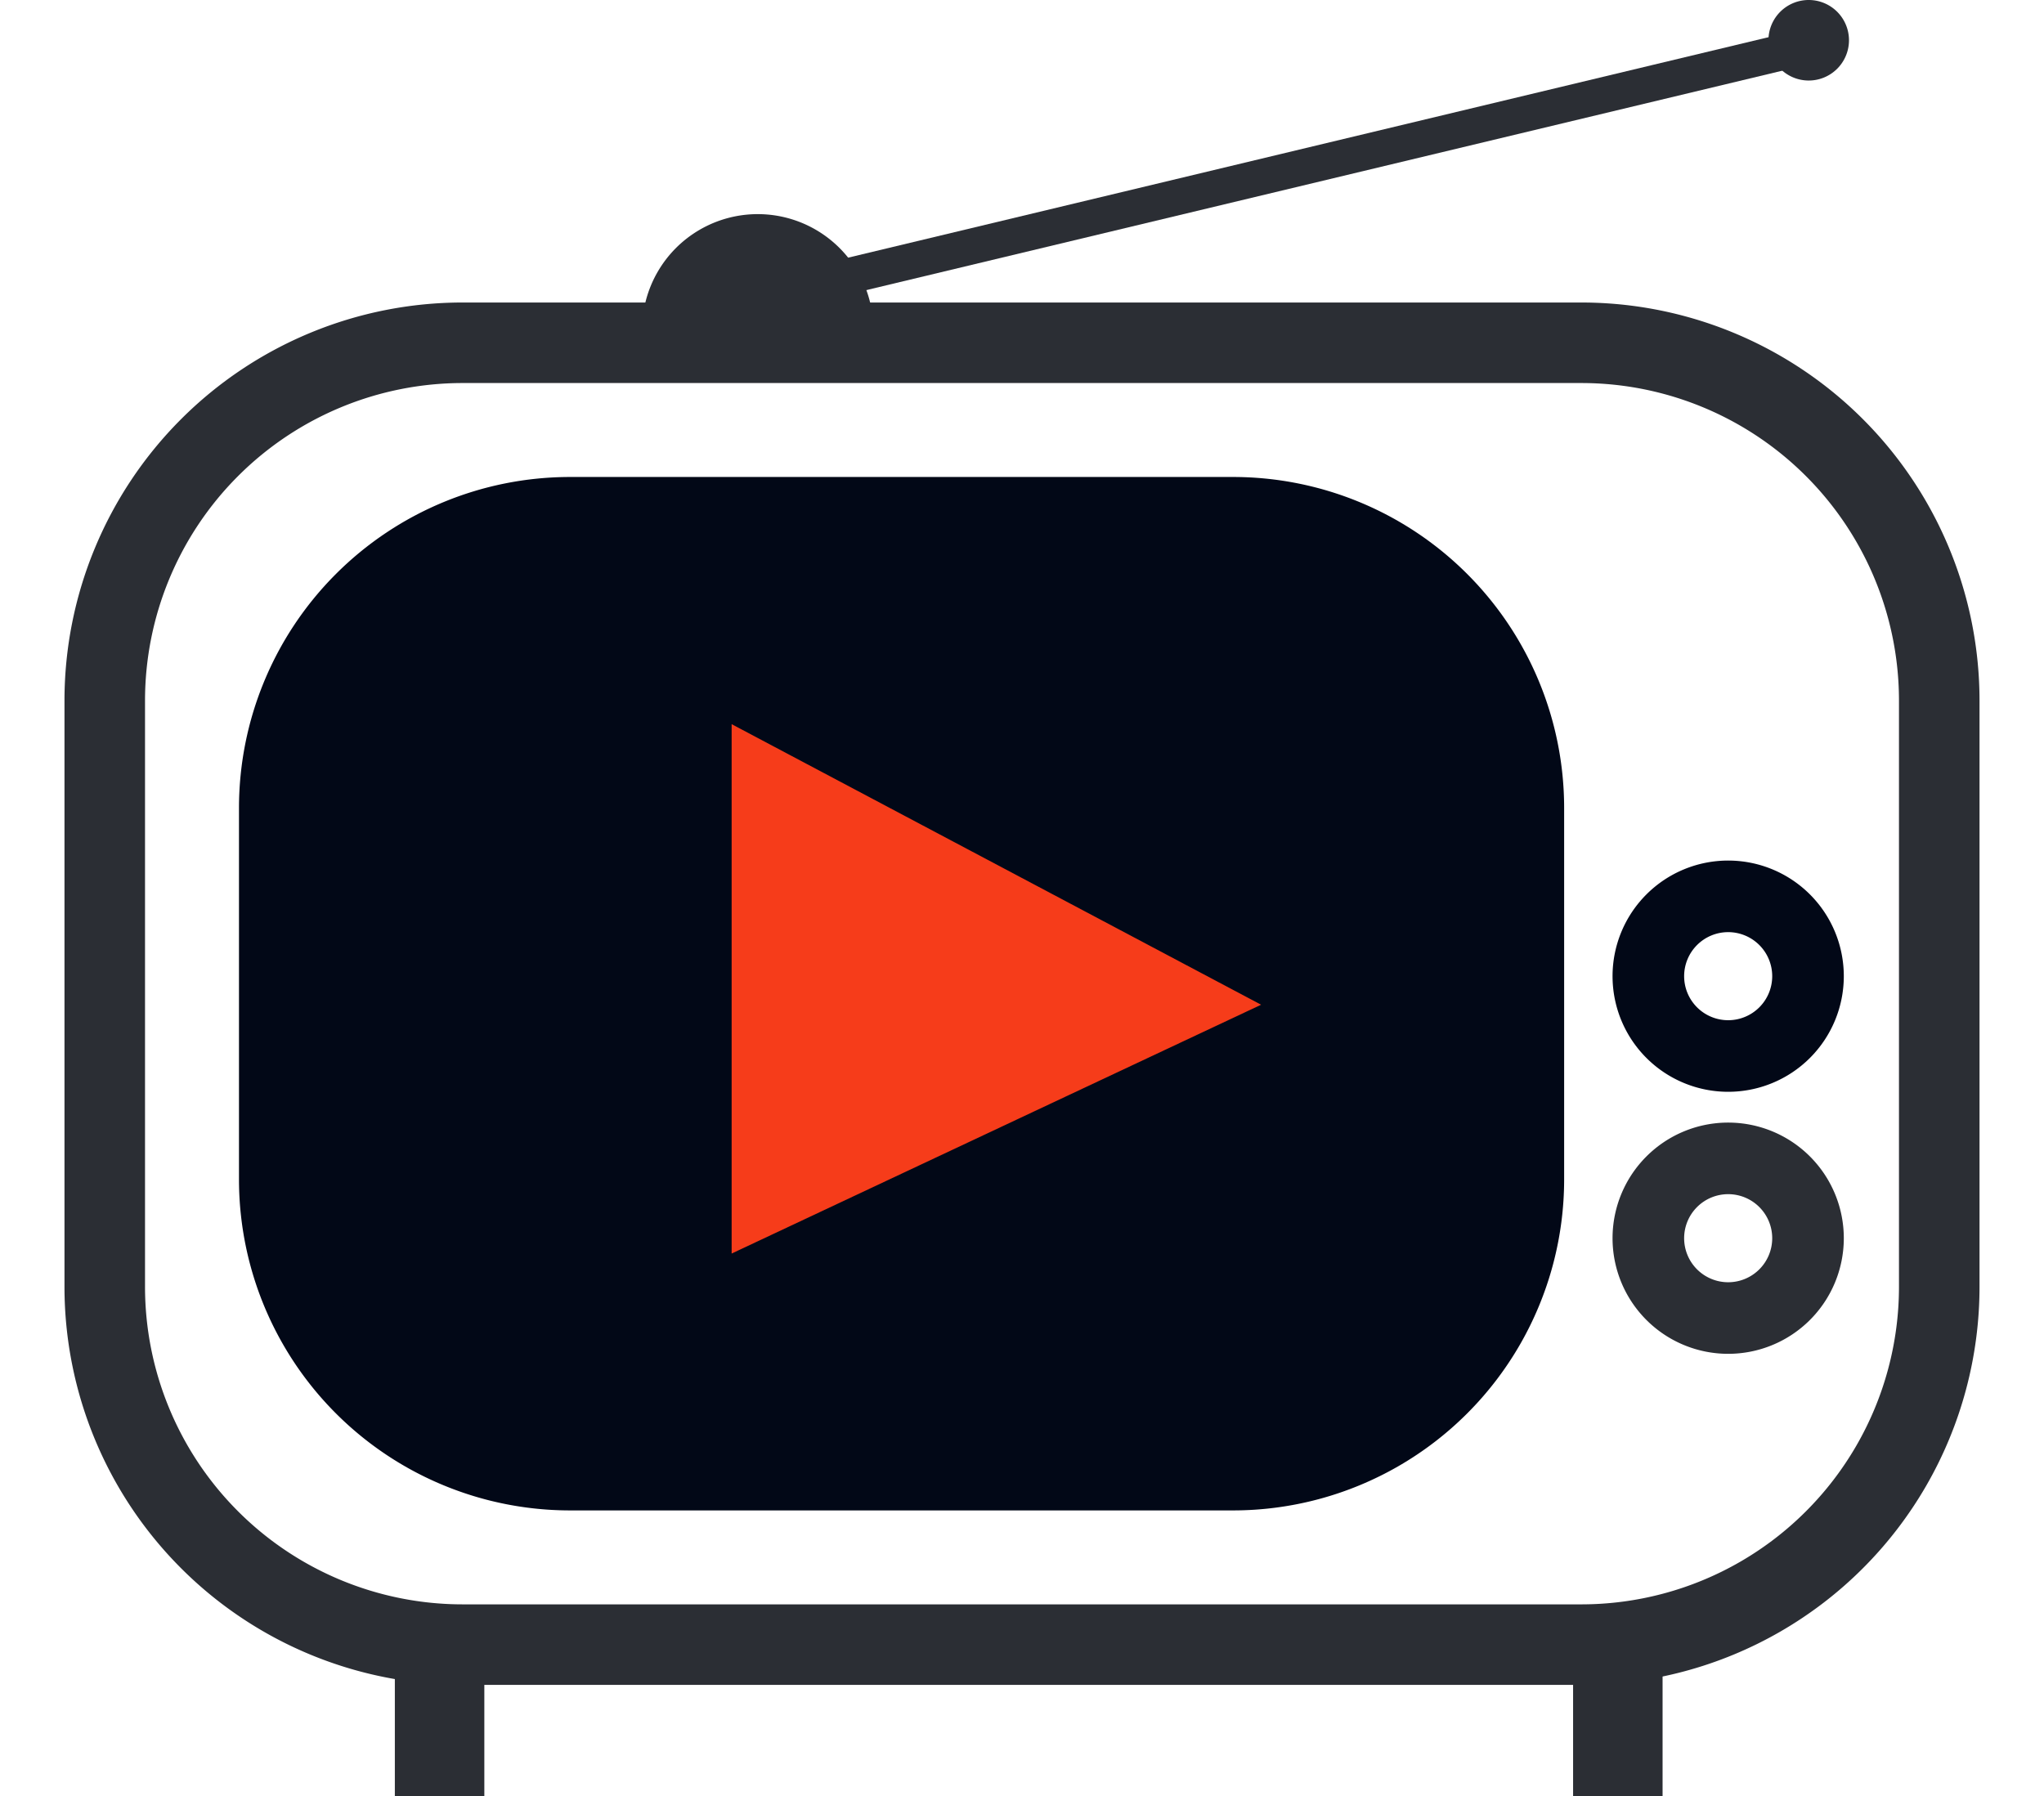 <svg xmlns="http://www.w3.org/2000/svg" xmlns:xlink="http://www.w3.org/1999/xlink" width="165" height="145" viewBox="0 0 334.31 313.572">
  <defs>
    <clipPath id="clip-path">
      <path id="Path_1474" data-name="Path 1474" d="M0,0H334.31V-313.572H0Z" fill="none"/>
    </clipPath>
  </defs>
  <g id="Group_1509" data-name="Group 1509" transform="translate(0 313.572)">
    <g id="Group_1505" data-name="Group 1505" clip-path="url(#clip-path)">
      <g id="Group_1495" data-name="Group 1495" transform="translate(65.483 -30.14)">
        <path id="Path_1464" data-name="Path 1464" d="M0,0V30.14" fill="none" stroke="#2b2e34" stroke-width="15.622"/>
      </g>
      <g id="Group_1496" data-name="Group 1496" transform="translate(271.17 -30.14)">
        <path id="Path_1465" data-name="Path 1465" d="M0,0V30.14" fill="none" stroke="#2b2e34" stroke-width="15.622"/>
      </g>
      <g id="Group_1497" data-name="Group 1497" transform="translate(88.264 -224.043)">
        <path id="Path_1466" data-name="Path 1466" d="M0,0A51.552,51.552,0,0,0-51.552,51.552v64.832A51.552,51.552,0,0,0,0,167.936H115.732a51.552,51.552,0,0,0,51.552-51.552V51.552A51.552,51.552,0,0,0,115.732,0Z" fill="#020817"/>
      </g>
      <g id="Group_1498" data-name="Group 1498" transform="translate(88.264 -224.043)">
        <path id="Path_1467" data-name="Path 1467" d="M0,0A51.552,51.552,0,0,0-51.552,51.552v64.832A51.552,51.552,0,0,0,0,167.936H115.732a51.552,51.552,0,0,0,51.552-51.552V51.552A51.552,51.552,0,0,0,115.732,0Z" fill="none" stroke="#020817" stroke-width="12.498"/>
      </g>
      <g id="Group_1499" data-name="Group 1499" transform="translate(290.433 -129.197)">
        <path id="Path_1468" data-name="Path 1468" d="M0,0A13.937,13.937,0,0,1-13.937-13.937,13.938,13.938,0,0,1,0-27.875,13.938,13.938,0,0,1,13.937-13.937,13.937,13.937,0,0,1,0,0Z" fill="none" stroke="#020817" stroke-width="12.498"/>
      </g>
      <g id="Group_1500" data-name="Group 1500" transform="translate(290.433 -83.448)">
        <path id="Path_1469" data-name="Path 1469" d="M0,0A13.937,13.937,0,0,1-13.937-13.937,13.938,13.938,0,0,1,0-27.875,13.938,13.938,0,0,1,13.937-13.937,13.937,13.937,0,0,1,0,0Z" fill="none" stroke="#2b2e34" stroke-width="12.498"/>
      </g>
      <g id="Group_1501" data-name="Group 1501" transform="translate(111.552 -259.323)">
        <path id="Path_1470" data-name="Path 1470" d="M0,0,191.483-45.875" fill="none" stroke="#2b2e34" stroke-width="6.249"/>
      </g>
      <g id="Group_1502" data-name="Group 1502" transform="translate(107.088 -256)">
        <path id="Path_1471" data-name="Path 1471" d="M0,0A13.937,13.937,0,1,1,27.874,0" fill="#2b2e34"/>
      </g>
      <g id="Group_1503" data-name="Group 1503" transform="translate(107.088 -256)">
        <path id="Path_1472" data-name="Path 1472" d="M0,0A13.937,13.937,0,1,1,27.874,0" fill="none" stroke="#2b2e34" stroke-width="12.498"/>
      </g>
      <g id="Group_1504" data-name="Group 1504" transform="translate(69.518 -253.725)">
        <path id="Path_1473" data-name="Path 1473" d="M0,0A62.488,62.488,0,0,0-62.488,62.488V164.812A62.488,62.488,0,0,0,0,227.3H195.275a62.487,62.487,0,0,0,62.487-62.488V62.488A62.487,62.487,0,0,0,195.275,0Z" fill="none" stroke="#2b2e34" stroke-width="14.06"/>
      </g>
    </g>
    <g id="Group_1506" data-name="Group 1506" transform="translate(116.466 -187.137)">
      <path id="Path_1475" data-name="Path 1475" d="M0,0V92.43L92.428,48.988Z" fill="#f63c1a"/>
    </g>
    <g id="Group_1508" data-name="Group 1508" clip-path="url(#clip-path)">
      <g id="Group_1507" data-name="Group 1507" transform="translate(304.37 -299.513)">
        <path id="Path_1476" data-name="Path 1476" d="M0,0A7.029,7.029,0,0,0,7.151-6.906,7.029,7.029,0,0,0,.245-14.058,7.029,7.029,0,0,0-6.906-7.151,7.03,7.03,0,0,0,0,0" fill="#2b2e34"/>
      </g>
    </g>
  </g>
</svg>
